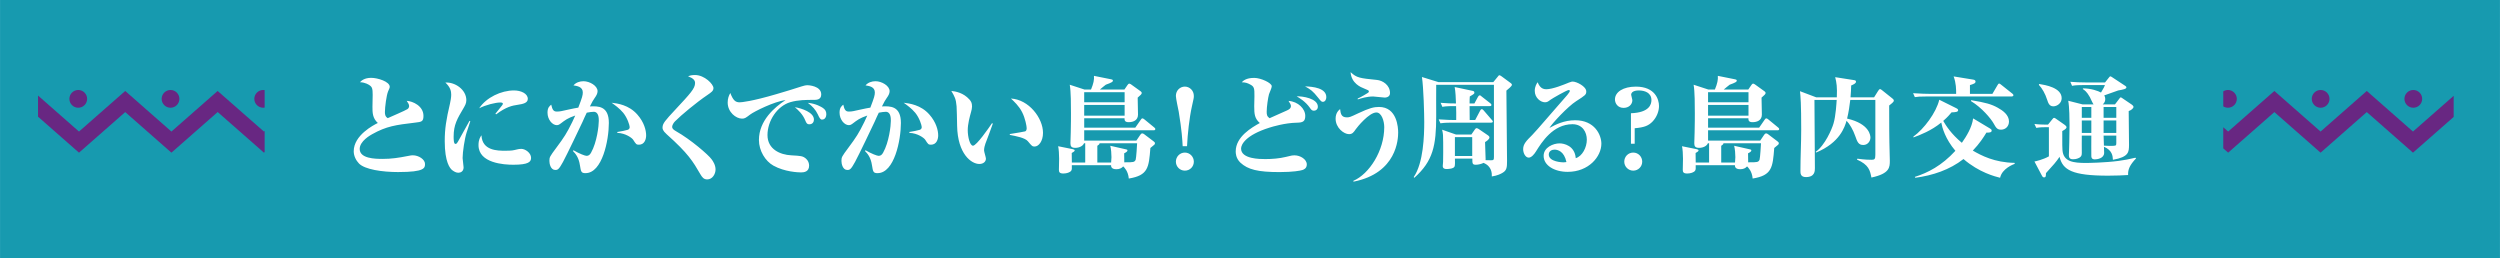 <svg id="_レイヤー_2" xmlns="http://www.w3.org/2000/svg" width="1734.35" height="47.38mm" viewBox="0 0 1300.77 134.31"><defs><clipPath id="clippath"><path class="cls-1" d="M16.11 38.26h121.58v53.85H16.11z"/></clipPath><clipPath id="clippath-1"><path class="cls-1" d="M1156.8 38.26h119.88v53.85H1156.8z"/></clipPath><style>.cls-1{fill:none}.cls-2{fill:#682782}</style></defs><g id="_レイヤー_7"><path fill="#179aaf" d="M0 0h1300.77v134.31H0z"/><path d="M207.35 89.53c-8.67 0-17.56-1.37-20.58-4.45-1.54-1.6-2.74-3.93-2.74-6.38 0-8.32 10.32-13.62 12.54-14.71-2.79-2.51-2.79-5.47-2.79-8.38 0-1.03.11-5.36.11-6.27 0-3.25-.28-4.05-1.6-4.96-.29-.23-2.22-1.54-5.02-1.6.68-.74 2.28-2.28 5.87-2.28 3.31 0 9.63 1.94 9.63 4.67 0 .46-.23.97-.86 2.39-.85 2-1.65 8.21-1.65 10.72 0 .85 0 2.34 1.48 3.19 1.6-.74 9.12-3.93 10.2-4.67.57-.34.91-.97.91-1.65 0-.86-.63-1.77-1.25-2.68 3.19.17 8.72 2.68 8.72 7.81 0 3.02-.97 3.14-4.39 3.53-9.98 1.2-14.82 1.82-22.35 6.04-.91.51-6.44 3.59-6.44 7.64 0 5.02 7.92 5.19 11.92 5.19 4.62 0 8.32-.57 12.94-1.48 1.65-.34 2.22-.4 2.74-.4 3.13 0 6.38 2.17 6.38 4.5 0 2.05-.06 4.22-13.8 4.22zm35.45-20.69c-1.08 3.36-2.11 10.32-2.11 13.4 0 .74.51 4.16.51 4.85 0 2.11-1.54 2.79-2.74 2.79s-2.22-.63-3.14-1.31c-1.2-.91-3.93-4.16-3.93-15.11 0-6.44.74-11.12 2.74-19.61.29-1.25.63-3.25.63-4.56 0-1.88-.4-3.82-3.02-6.33 4.96-.34 10.89 3.65 10.89 9.18 0 1.65-.74 2.85-1.42 4.05-3.31 5.59-5.19 8.72-5.19 14.88 0 1.2 0 3.82.91 3.82.68 0 .85-.28 2.17-2.68 1.2-2.22 4.39-7.98 5.19-9.35l.4.23c-.17.57-.34 1.08-1.88 5.76zm24.29 16.88c-4.73 0-18.13-.74-18.13-10.2 0-2.85.86-4.16 1.54-5.13.34 8.04 8.44 8.04 12.31 8.04 3.53 0 4.16-.17 6.21-.68.57-.17 1.48-.29 2.22-.29 2 0 5.07 2.05 5.07 4.67 0 2.05-1.25 3.59-9.24 3.59zm2.28-31.19c-2.79.4-5.99 1.03-11.23 4.96l-.4-.29c.34-.4 2.39-3.02 3.59-4.5.17-.23.29-.46.29-.74 0-.63-.91-.63-1.37-.63-2.39 0-7.52 1.25-10.95 3.02 3.71-5.64 11.46-9.29 18.13-9.29 3.59 0 7.18 1.6 7.18 4.39 0 2.22-2.68 2.68-5.25 3.08zm35.28 35.57c-2.28 0-2.39-.8-2.91-4.05-.63-4.28-2.39-6.16-3.65-7.47l.29-.4c3.08 1.82 6.04 2.91 6.78 2.91 1.08 0 1.71-.51 2.34-1.6 3.14-5.53 4.05-14.19 4.05-16.59 0-1.31 0-4.73-2.62-4.73-.8 0-2.22.17-3.65.46-.4.74-1.88 4.05-2.17 4.73-.97 2.11-8.32 17.5-10.2 20.92-2.05 3.71-2.62 4.16-3.99 4.16-2.45 0-3.08-3.25-3.08-4.73 0-1.94.23-2.28 3.53-6.73 4.28-5.76 5.42-7.52 8.38-13.51.46-.97.97-2.05 1.54-3.36-3.99 1.37-5.19 2.34-7.58 4.16-.46.34-1.08.85-2 .85-2.34 0-4.85-2.91-4.85-6.5 0-2.62 1.03-3.42 1.94-4.16.57 2.62 1.2 3.59 2.85 3.59.74 0 1.71-.06 2.39-.23 2-.4 6.27-1.43 8.84-1.82 2.05-5.36 2.34-6.44 2.34-7.92 0-2.96-3.02-3.36-4.85-3.65 1.25-1.48 3.19-2.17 5.19-2.17 3.19 0 7.35 2.34 7.35 5.19 0 1.25-.68 2.39-1.54 3.59-.91 1.31-1.08 1.65-2.45 4.33 4.16-.17 9.86-.4 9.86 8.61s-3.42 26.11-12.14 26.11zm27.7-14.82c-1.25 0-1.43-.23-2.96-2.62-.57-.85-3.82-3.36-8.21-3.53v-.46c1.65-.23 4.67-.86 5.47-1.14.68-.23.97-.8.97-1.42 0-.86-1.14-4.67-3.36-7.41-1.94-2.34-4.45-4.1-6.04-5.24 2.96.34 8.95 1.08 13.4 6.16 3.53 3.99 4.56 8.21 4.56 10.83 0 1.77-.68 4.85-3.82 4.85zm35.57 18.07c-1.82 0-2.62-1.2-3.48-2.62-3.93-6.78-6.33-10.83-17.56-20.86-2.17-1.94-2.17-2.91-2.17-3.48 0-2.17 1.42-3.71 6.61-9.29 7.81-8.38 10.32-11.06 10.32-13.85 0-1.37-.68-2.39-3.65-3.59.8-.29 1.77-.63 3.59-.63 5.02 0 9.63 4.79 9.63 6.78 0 1.48-1.03 2.17-3.19 3.65-5.64 3.82-13.68 10.49-16.82 13.68-.8.8-1.48 2.05-1.48 2.85 0 .68.34 1.37 2 2.28 7.7 4.33 16.87 12.31 18.47 14.54.8 1.03 2.11 3.08 2.11 5.36s-1.54 5.19-4.39 5.19zm55.29-41.38c-3.76 0-7.98 0-12.03 1.2-6.78 2-11.86 9.69-11.86 17.1s6.61 10.26 12.37 10.55c4.96.29 5.93.29 7.64 1.71 1.2 1.03 1.65 2.45 1.65 3.65 0 3.19-2.62 3.53-4.16 3.53s-8.61-.29-14.42-3.53c-4.22-2.34-7.53-7.75-7.53-13.34 0-10.15 8.27-17.16 13.85-20.75-5.87.68-16.3 5.93-18.36 7.47-2.34 1.77-2.85 2.17-4.28 2.17-3.14 0-7.47-3.36-7.47-8.38 0-2.05.57-3.59 1.37-4.96 1.54 4.1 2.85 4.85 4.9 4.85.91 0 6.38-.51 19.15-4.28 4.39-1.31 8.72-2.57 13-3.99 1.08-.34 2.11-.63 3.19-.63.29 0 7.07.29 7.07 4.79 0 2.85-2.51 2.85-4.1 2.85zm-2.05 12.71c-1.37 0-1.65-.8-2.17-2-1.31-3.31-3.88-5.59-5.42-6.9 3.59.57 9.92 2.68 9.92 6.44 0 1.03-.57 2.45-2.34 2.45zm6.55-2.45c-.85 0-1.31-.74-2.22-2.74-1.08-2.34-2.85-4.28-5.19-5.99 4.33.4 7.13 2.22 7.7 2.57 1.25.8 1.94 1.77 1.94 3.36 0 1.2-.57 2.79-2.22 2.79zm28.9 27.87c-2.28 0-2.39-.8-2.91-4.05-.63-4.28-2.39-6.16-3.65-7.47l.29-.4c3.08 1.82 6.04 2.91 6.78 2.91 1.08 0 1.71-.51 2.34-1.6 3.14-5.53 4.05-14.19 4.05-16.59 0-1.31 0-4.73-2.62-4.73-.8 0-2.22.17-3.65.46-.4.74-1.88 4.05-2.17 4.73-.97 2.11-8.32 17.5-10.2 20.92-2.05 3.71-2.62 4.16-3.99 4.16-2.45 0-3.08-3.25-3.08-4.73 0-1.94.23-2.28 3.53-6.73 4.28-5.76 5.42-7.52 8.38-13.51.46-.97.97-2.05 1.54-3.36-3.99 1.37-5.19 2.34-7.58 4.16-.46.34-1.08.85-2 .85-2.34 0-4.85-2.91-4.85-6.5 0-2.62 1.03-3.42 1.94-4.16.57 2.62 1.2 3.59 2.85 3.59.74 0 1.71-.06 2.39-.23 2-.4 6.27-1.43 8.84-1.82 2.05-5.36 2.34-6.44 2.34-7.92 0-2.96-3.02-3.36-4.85-3.65 1.25-1.48 3.19-2.17 5.19-2.17 3.19 0 7.35 2.34 7.35 5.19 0 1.25-.68 2.39-1.54 3.59-.91 1.31-1.08 1.65-2.45 4.33 4.16-.17 9.86-.4 9.86 8.61s-3.42 26.11-12.14 26.11zm27.7-14.82c-1.25 0-1.43-.23-2.96-2.62-.57-.85-3.82-3.36-8.21-3.53v-.46c1.65-.23 4.67-.86 5.47-1.14.68-.23.97-.8.97-1.42 0-.86-1.14-4.67-3.36-7.41-1.94-2.34-4.45-4.1-6.04-5.24 2.96.34 8.95 1.08 13.4 6.16 3.53 3.99 4.56 8.21 4.56 10.83 0 1.77-.68 4.85-3.82 4.85zm28.44-.68c-.4 1.08-.74 2.56-.74 3.65 0 .68.97 3.65.97 4.28 0 1.65-1.42 2.79-3.42 2.79-4.16 0-11.29-5.19-11.57-19.84-.06-3.42-.17-8.84-.28-10.2-.34-3.88-.97-4.96-2.74-7.98 2.51.29 6.33 1.03 9.41 4.45.8.91 1.37 1.71 1.37 3.65 0 .97-.23 1.82-.46 2.68-.74 2.68-1.77 6.38-1.77 9.69s1.08 8.04 2.74 8.04c1.82 0 8.27-9.29 9.86-11.69l.46.17c-.97 2.85-2.74 7.47-3.82 10.32zm25.6 1.65c-1.25 0-1.48-.28-3.53-2.74-1.48-1.82-6.16-2.68-9.41-3.31v-.46c3.31-.51 7.35-1.2 7.92-1.37.46-.11.86-.68.86-1.65s-.74-5.13-2.34-8.27c-1.65-3.31-4.33-5.76-5.87-7.18 9.35.51 16.7 10.2 16.7 17.84 0 4.5-2.34 7.13-4.33 7.13zm52.9-3.08l2-2.96c.29-.46.63-.8 1.08-.8.23 0 .63.11.97.4l4.9 3.71c.34.23.74.63.74.97 0 .4-.17.63-.34.8-.29.29-1.14.97-2.05 1.71-.8 10.2-1.14 14.25-11.23 15.9-.34-3.82-2.22-5.64-2.91-6.33-.8.97-2 1.48-3.53 1.48-2.74 0-2.79-1.48-2.79-2.11h-20.41c.06 1.6.06 2.39-.34 2.91-.63.85-2.28 1.43-4.1 1.43-2.11 0-2.28-.91-2.28-2 0-.91.11-4.9.11-5.7 0-2.05-.17-5.13-.51-6.5l7.64 1.54c.74.17.97.34.97.68s-.68.86-1.54 1.31c0 2.68.06 3.02.06 4.96h6.96V74.54h-.63c-.51 1.37-2.39 2.39-4.56 2.39-2.05 0-2.51-.85-2.51-2.39 0-.91.17-4.96.17-5.76.11-4.5.11-7.87.11-9.81 0-3.99 0-11.4-.63-14.88l7.7 2.51h3.36c1.31-3.14 1.71-5.13 1.54-7.13l9.06 1.82c.4.06.8.23.8.68 0 .57-.57.97-3.71 2.11-.51.34-2.22 1.82-3.08 2.51h12.77l1.6-2.34c.23-.34.57-.74.91-.74.11 0 .51.11.86.34l5.07 3.65c.28.17.57.51.57.91 0 .51-.57 1.08-2.11 2.39 0 1.37.17 7.58.17 8.84 0 2.96-2.45 3.93-4.84 3.93-1.88 0-2.22-.8-2.17-2.05h-20.98v4.9h26.57l2.85-4.1c.23-.34.51-.74.86-.74.28 0 .68.23 1.08.57l5.07 4.16c.29.23.57.51.57.85 0 .57-.51.63-.86.63h-36.14v5.36h27.14zm-27.14-25.19v5.24h21.04v-5.24h-21.04zm0 6.61v5.59h21.04v-5.59h-21.04zm7.98 19.95c0 .34 0 .57-1.14 1.31v8.72h7.18c.06-.63.17-2 .17-2.79 0-1.77-.17-4.16-.63-5.93l8.27 1.88c.34.06.68.17.68.51 0 .51-.46.91-1.71 1.54 0 .97.06 3.88.06 4.67h.63c3.93 0 4.73 0 5.3-1.37.28-.8.74-7.87.74-8.55h-19.55zm43.26 1.54c-.17-3.31-.46-8.32-2.05-17.96-.23-1.2-1.48-6.9-1.48-8.21 0-2.91 2.22-4.85 4.67-4.85s4.67 2 4.67 4.85c0 1.03-.06 1.25-.97 5.3-1.37 6.1-2.28 14.59-2.57 20.86h-2.28zm-3.53 8.04c0-2.57 2.05-4.73 4.67-4.73s4.67 2.17 4.67 4.73-2 4.67-4.67 4.67-4.67-2.17-4.67-4.67zm65.67 4.39c-.91.29-4.67 1.03-11.74 1.03-11.29 0-16.47-1.31-20.35-4.9-2.45-2.34-2.45-5.07-2.45-5.87 0-7.7 8.44-12.48 12.54-14.76-2.68-2.34-2.91-4.62-2.91-8.72 0-.8.11-4.5.11-5.24 0-4.05 0-5.02-2.45-6.21-.97-.51-2.17-1.03-4.16-1.03.74-.74 2.22-2.28 6.5-2.28 3.42 0 9.12 2.62 9.12 4.33 0 .97-1.03 2.91-1.43 4.16-.51 1.77-1.2 6.67-1.2 9.01 0 1.54.06 2.45 1.48 3.48 1.82-.85 5.02-2.28 8.95-3.99 1.03-.46 2.17-1.03 2.17-2.34 0-.63-.34-1.37-1.25-2.68 5.02.34 8.72 4.1 8.72 7.81 0 2.96-1.37 3.48-4.39 3.53-6.21.11-12.6 2.05-14.25 2.57-12.48 3.93-14.76 8.84-14.76 10.89 0 5.47 9.86 5.47 12.6 5.47 3.53 0 7.3-.29 10.77-1.14 2.74-.68 3.25-.8 4.5-.8 2.91 0 6.33 2.05 6.33 4.73 0 2.17-1.71 2.74-2.45 2.96zm6.15-30.9c-1.08 0-1.54-.68-2.11-1.54-2.39-3.36-5.42-5.07-6.84-5.93 2.91-.17 11 1.08 11 5.36 0 1.43-1.03 2.11-2.05 2.11zm4.62-4.62c-.68 0-1.08-.46-2.39-2.11-2.85-3.59-3.82-4.22-6.84-5.93 4.1.11 11.06.85 11.06 5.59 0 1.14-.57 2.45-1.82 2.45zm15.96 41.56l-.06-.46c8.27-3.53 16.08-15.68 16.08-27.93 0-3.14-1.37-7.64-4.1-7.64-3.82 0-10.03 7.7-10.72 8.72-1.14 1.65-1.77 2.56-3.53 2.56-2.62 0-6.96-3.25-6.96-8.04 0-2.96 1.48-4.28 2.34-5.02.29 2.39.57 4.33 3.53 4.33 1.31 0 1.65-.11 5.87-2.11 5.93-2.79 8.21-3.31 10.83-3.31 9.46 0 9.98 10.83 9.98 13.34 0 3.14-.57 21.09-23.26 25.54zm16.24-43.78c-.91 0-5.13-.57-5.99-.57-3.31 0-6.27.97-8.04 1.54v-.46c2.11-.97 4.39-2.39 5.13-2.85.4-.23.68-.46.68-.85 0-.57-.29-.63-2.62-1.6-1.48-.57-6.5-2.57-6.9-8.44 3.25 3.02 4.79 3.14 13.74 4.05 2.96.29 6.78 2.68 6.78 6.84 0 2.34-2.57 2.34-2.79 2.34zm63.33-3.65c0 10.15.34 26.45.34 36.6 0 3.25-.11 4.9-2.28 6.16-.91.57-2.68 1.48-5.64 1.94.06-1.48.06-5.3-4.33-7.07-.91.51-2.62.97-3.99.97-1.82 0-1.82-.68-1.82-3.19h-9.06c.06 1.42.11 3.71-.23 4.22-.63 1.03-2.96 1.2-4.16 1.2-.91 0-1.94-.23-1.94-1.6 0-.51.17-1.54.17-2.11 0-1.08.06-3.71.06-4.96 0-4.45 0-6.61-.11-9.06-.06-.8-.17-1.54-.46-2.74l7.18 2.51h8.04l1.82-2.62c.29-.46.57-.68.97-.68.34 0 .91.34 1.14.51l4.85 3.31c.34.23.63.63.63.97 0 1.03-1.54 2-2.28 2.45 0 .91.23 7.7.29 8.89 0 .23 0 .34-.06.51.86 0 2.11.06 2.91.06 1.31 0 1.48-.23 1.48-1.82V44.12h-30.04c-.06 2.57 0 13.91 0 16.25 0 15.33-1.6 23.43-11.4 32.15l-.29-.4c5.07-7.35 5.47-21.61 5.47-28.62 0-3.99-.34-17.79-1.2-23.43l8.67 2.68h28.45l2.28-2.79c.34-.46.57-.8.91-.8s.8.34 1.14.57l4.79 3.53c.29.23.57.46.57.91 0 .68-2.05 2.28-2.85 2.96zm-7.98 16.7h-20.18c-4.16 0-5.36.23-6.16.34l-.91-2.05c3.53.29 7.53.34 8.09.34h1.03c.06-3.25 0-4.1-.06-7.24h-.97c-4.16 0-5.36.23-6.16.4l-.91-2.11c3.53.29 5.81.34 7.98.34-.06-2.45-.23-6.27-.68-8.55l9.12 1.94c.51.11 1.14.23 1.14.91 0 .63-.06.68-2.39 2.05-.06.91-.11 1.77-.11 3.65h2.51l1.88-3.48c.23-.4.51-.74.91-.74s.63.29 1.03.63l4.45 3.48c.34.23.57.46.57.91 0 .51-.4.57-.86.57h-10.49c0 .91.06 4.96.06 7.24h2.85l2.57-4.85c.17-.34.46-.8.86-.8s.74.4.97.63l4.22 4.9c.29.34.57.57.57.86 0 .57-.51.63-.91.63zm-9.8 7.53H757v9.81h9.01v-9.81zm49.7 18.07c-7.01 0-12.54-3.36-12.54-8.32 0-4.45 5.07-6.5 8.27-6.5 2.34 0 7.92 1.2 8.44 7.7 3.42-1.03 5.76-5.59 5.76-9.63 0-3.82-2.17-8.04-7.47-8.04-10.2 0-16.08 9.52-18.93 14.08-.86 1.42-2.39 3.31-3.82 3.31-1.71 0-2.91-2.34-2.91-4.39 0-2.68 1.65-4.33 4.73-7.41 2.28-2.28 11.34-13 13.28-15.11 4.85-5.47 6.27-7.07 6.27-7.81 0-.29-.23-.46-.57-.46-.97 0-8.78 4.5-9.58 5.13-1.08.85-1.65 1.25-2.79 1.25-2.28 0-5.3-2.34-5.3-5.93 0-2.28.97-3.71 1.48-4.5.68 1.48 1.65 3.65 4.45 3.65 3.42 0 9.35-2.45 11.86-3.48 1.43-.57 1.71-.51 2-.51 1.94 0 7.01 2.51 7.01 5.13 0 1.71-.57 2.05-5.25 5.07-4.33 2.74-12.6 11.63-13.91 13.91 3.36-1.82 7.7-3.99 13.4-3.99 10.15 0 13.62 7.64 13.62 12.2 0 6.73-6.61 14.65-17.5 14.65zm-6.84-11.57c-1.42 0-3.02.74-3.02 2.57 0 3.88 7.3 4.05 7.47 4.05.85 0 1.2-.06 1.71-.17-1.2-5.59-4.5-6.44-6.16-6.44zm39.73-3.08V58.92c9.58-.34 10.66-4.62 10.66-6.84 0-3.88-3.59-5.02-6.56-5.02-.68 0-3.99.06-3.99 2.28 0 .4.63 2.28.63 2.74 0 2.28-1.88 4.05-4.56 4.05-3.14 0-4.5-2.45-4.5-4.39 0-3.88 4.33-6.67 10.89-6.67 10.03 0 12.03 6.73 12.03 10.09 0 2.68-1.14 5.81-3.42 8.15-2.05 2.05-4.05 2.96-9.23 3.42v8.04h-1.94zm-3.48 9.35c0-2.57 2-4.73 4.67-4.73s4.67 2.17 4.67 4.73-2.05 4.67-4.67 4.67-4.67-2.17-4.67-4.67zm70.74-10.95l2-2.96c.29-.46.63-.8 1.08-.8.23 0 .63.11.97.4l4.9 3.71c.34.23.74.63.74.97 0 .4-.17.63-.34.8-.29.29-1.14.97-2.05 1.71-.8 10.2-1.14 14.25-11.23 15.9-.34-3.82-2.22-5.64-2.91-6.33-.8.97-2 1.48-3.53 1.48-2.74 0-2.79-1.48-2.79-2.11h-20.41c.06 1.6.06 2.39-.34 2.91-.63.85-2.28 1.43-4.1 1.43-2.11 0-2.28-.91-2.28-2 0-.91.11-4.9.11-5.7 0-2.05-.17-5.13-.51-6.5l7.64 1.54c.74.17.97.34.97.68s-.68.86-1.54 1.31c0 2.68.06 3.02.06 4.96h6.96V74.54h-.63c-.51 1.37-2.39 2.39-4.56 2.39-2.05 0-2.51-.85-2.51-2.39 0-.91.17-4.96.17-5.76.11-4.5.11-7.87.11-9.81 0-3.99 0-11.4-.63-14.88l7.7 2.51h3.36c1.31-3.14 1.71-5.13 1.54-7.13l9.06 1.82c.4.06.8.23.8.68 0 .57-.57.97-3.71 2.11-.51.34-2.22 1.82-3.08 2.51h12.77l1.6-2.34c.23-.34.57-.74.91-.74.11 0 .51.11.86.34l5.07 3.65c.28.17.57.51.57.91 0 .51-.57 1.08-2.11 2.39 0 1.37.17 7.58.17 8.84 0 2.96-2.45 3.93-4.84 3.93-1.88 0-2.22-.8-2.17-2.05h-20.98v4.9h26.57l2.85-4.1c.23-.34.51-.74.86-.74.28 0 .68.23 1.08.57l5.07 4.16c.29.23.57.51.57.85 0 .57-.51.63-.86.63h-36.14v5.36h27.14zm-27.14-25.19v5.24h21.04v-5.24h-21.04zm0 6.61v5.59h21.04v-5.59h-21.04zm7.99 19.95c0 .34 0 .57-1.14 1.31v8.72h7.18c.06-.63.17-2 .17-2.79 0-1.77-.17-4.16-.63-5.93l8.27 1.88c.34.06.68.17.68.51 0 .51-.46.91-1.71 1.54 0 .97.06 3.88.06 4.67h.63c3.93 0 4.73 0 5.3-1.37.28-.8.74-7.87.74-8.55h-19.55zm86.25-19.67c0 13.51.06 14.99.11 19.21.06 1.48.23 8.15.23 9.52 0 3.42 0 6.73-9.58 8.78-.74-3.71-1.31-6.61-7.53-9.35l.23-.46c3.99.57 6.73.57 7.35.57 1.54 0 2-.29 2-2.57V52.01h-13.05c-.46 3.53-.74 5.87-1.65 9.69 11.91 2.74 12.14 9.06 12.14 9.92 0 1.71-1.31 3.82-3.71 3.82-2.57 0-3.13-1.65-4.22-4.73-1.08-3.08-2.85-6.21-4.5-7.87-.91 3.08-3.36 11.4-15.85 16.53l-.17-.4c4.79-3.31 8.44-11.91 9.24-14.71 1.2-3.99 1.54-10.72 1.65-12.26h-11.57c0 11.86.23 23.66.23 35.52 0 1.42 0 4.62-4.67 4.62-2.85 0-2.85-2-2.85-3.19 0-7.24.4-14.42.4-21.66 0-13.28-.34-17.1-.63-19.84l8.44 3.19h10.72c.23-5.3-.11-7.58-.85-10.49l9.46 1.48c.91.11 1.37.23 1.37.85 0 .91-1.2 1.43-2.51 2-.06 1.94-.11 3.59-.34 6.16h12.26l2-3.19c.51-.8.68-1.08 1.2-1.08.23 0 .51.23 1.03.63l5.36 4.28c.34.28.68.57.68 1.14s-1.37 1.71-2.39 2.45zm63.81-4.67h-44.29c-3.48 0-4.73.11-6.16.34l-.91-2.05c3.53.29 7.52.34 8.09.34h14.31c0-2.28 0-5.59-1.31-9.06l10.15 1.65c.74.11 1.25.4 1.25 1.03 0 .91-1.03 1.25-2.91 1.82v4.56h11.69l2.68-4.56c.17-.34.51-.8.8-.8s.57.23 1.08.63l5.81 4.62c.17.11.57.51.57.85s-.46.63-.85.63zm-6.1 42.3c-2.51-.63-10.95-2.74-19.04-9.75-7.24 5.64-16.02 8.55-25.08 9.75l-.23-.46c6.78-2.17 13.91-5.76 21.09-13.57-5.3-6.27-6.84-12.03-7.35-14.71-5.13 4.22-11.17 6.56-14.48 7.75v-.46c5.42-3.88 11.86-12.43 13.45-19.15l8.84 4.39c.34.17.97.46.97 1.03 0 .91-1.14 1.08-3.42 1.14-.97 1.14-1.94 2.34-4.33 4.45 1.48 2.57 4.22 6.84 9.69 11.4 2.45-3.48 5.25-8.04 5.87-12.71l8.84 5.3c.51.29.8.57.8 1.08 0 1.03-1.48 1.03-2.74 1.03-1.48 2.45-3.53 5.64-7.07 9.35 4.33 2.51 11.23 6.21 21.78 6.38v.51c-.74.29-6.56 2.45-7.58 7.24zm.52-25.03c-2.05 0-2.62-.97-3.93-3.31-1.37-2.45-6.16-8.21-11.69-11.52v-.51c7.64 1.25 10.6 2.11 13.8 3.88 2.74 1.48 5.93 3.82 5.93 7.18 0 2.68-1.94 4.28-4.1 4.28zm66.11 23.6c-2.57.17-6.21.34-10.38.34-18.76 0-23.66-2.96-25.31-9.81-1.82 2.74-3.13 4.16-7.07 8.49 0 1.82-.17 2.22-1.03 2.22-.51 0-.86-.46-1.14-1.03l-3.82-7.24c.68-.11 4.45-.97 7.52-2.68V66.2h-2.34c-2.39 0-3.54.23-4.22.34l-.97-2.05c1.94.28 4.39.34 5.42.34h1.65l2.45-3.02c.17-.23.46-.51.68-.51s.63.23.8.34l4.73 3.31c.46.34.97.8.97 1.25s-.4 1.03-2.22 2c0 7.64 0 8.49.11 9.86.4 6.16 5.81 6.73 12.26 6.73.8 0 9.81-.11 16.99-1.08 2.74-.34 5.64-.91 8.72-1.65l.34.34c-3.31 3.48-4.28 5.76-4.16 8.67zm-38.93-35.74c-2.11 0-2.68-1.82-3.19-3.36-1.03-3.25-2.62-5.99-4.33-7.81l.17-.46c3.13.51 11.69 1.88 11.69 7.41 0 2.57-2.39 4.22-4.33 4.22zm39.22 2.45c0 2.51.17 14.88.17 17.67-.06 3.59 0 6.21-8.38 7.7-.11-2-.34-4.96-4.67-6.78 0 .4.11 2.96.11 3.14 0 2.91-3.65 3.42-4.79 3.42-.51 0-1.82 0-1.88-1.6-.06-.85 0-9.29 0-10.77h-4.96c-.06 1.31 0 7.64 0 9.06 0 1.31-.29 1.88-1.37 2.51-1.42.74-2.79.74-3.19.74-1.71 0-2.17-.8-2.17-2.17 0-.06.06-1.25.06-1.37 0-.63.29-7.81.29-14.19 0-2.74-.06-9.41-.68-12.71l7.41 1.88h5.76c-.4-.46-1.6-3.14-1.88-3.71-1.6-2.91-2.91-3.76-3.65-4.22v-.4c4.33 0 7.98 1.37 9.41 2.17 1.6-2.74 1.77-3.02 2.05-3.88h-10.95c-3.93 0-5.07.17-6.16.4l-.91-2.11c2.68.23 5.36.34 8.09.34h9.98l2.22-2.79c.06-.11.34-.4.57-.4.17 0 .63.29.8.4l7.01 4.62c.23.17.51.4.51.74 0 .8-1.6 1.14-4.28 1.6-1.25.46-6.1 2.17-7.24 2.57.23.4.51.97.51 1.94 0 .46 0 1.65-1.31 2.74h6.38l2.22-2.91c.29-.4.51-.74.8-.74.23 0 .51.23.86.46l4.79 3.25c.4.29.97.74.97 1.25 0 .74-1.25 1.77-2.51 2.17zm-19.44-2.11h-4.96v5.64h4.96v-5.64zm0 7.01h-4.96v6.5h4.96v-6.5zm12.99-7.01h-6.61v5.64h6.61v-5.64zm0 7.01h-6.61v6.5h6.61v-6.5zm0 7.87h-6.61c.06 1.48.11 3.82.17 5.24 1.82.11 3.25.11 3.53.11 2.62 0 2.91 0 2.91-1.37v-3.99z" fill="#fff"/><g clip-path="url(#clippath)"><path class="cls-2" d="M281.6 56.06c2.54 0 4.62-2.08 4.62-4.62s-2.08-4.62-4.62-4.62-4.62 2.08-4.62 4.62 2.08 4.62 4.62 4.62zm48.23 0c2.54 0 4.62-2.08 4.62-4.62s-2.08-4.62-4.62-4.62-4.62 2.08-4.62 4.62 2.08 4.62 4.62 4.62zm89.98 0c2.54 0 4.62-2.08 4.62-4.62s-2.08-4.62-4.62-4.62-4.62 2.08-4.62 4.62 2.08 4.62 4.62 4.62zm-48.74 0c2.54 0 4.62-2.08 4.62-4.62s-2.08-4.62-4.62-4.62-4.62 2.08-4.62 4.62 2.08 4.62 4.62 4.62zm-137.69 0c2.54 0 4.62-2.08 4.62-4.62s-2.08-4.62-4.62-4.62-4.62 2.08-4.62 4.62 2.08 4.62 4.62 4.62z"/><path class="cls-2" d="M420.38 68.45l-24.04-21.12-24.04 21.12-21.32-18.73-21.32 18.73-24.04-21.12-24.05 21.12-24.04-21.12-24.04 21.12-24.05-21.12-24.03 21.12-24.05-21.12-24.04 21.12-24.1-21.12-24.04 21.12-24.04-21.12-24.05 21.12-21.32-18.73v10.99l21.32 18.73 24.05-21.12 24.04 21.12 24.04-21.12v-.05l24.1 21.17 24.04-21.12 24.05 21.12 24.03-21.12 24.05 21.12 24.04-21.12 24.04 21.12 24.05-21.12 24.04 21.12 21.32-18.73 21.32 18.73 24.04-21.12 24.04 21.12 24.04-21.12V47.33l-24.04 21.12z"/><path class="cls-2" d="M40.7 56.06c2.54 0 4.62-2.08 4.62-4.62s-2.08-4.62-4.62-4.62-4.62 2.08-4.62 4.62 2.08 4.62 4.62 4.62zm144.46 0c2.54 0 4.62-2.08 4.62-4.62s-2.08-4.62-4.62-4.62-4.62 2.08-4.62 4.62 2.08 4.62 4.62 4.62zm-96.45 0c2.54 0 4.62-2.08 4.62-4.62s-2.08-4.62-4.62-4.62-4.62 2.08-4.62 4.62 2.08 4.62 4.62 4.62zm48.22 0c2.54 0 4.62-2.08 4.62-4.62s-2.08-4.62-4.62-4.62-4.62 2.08-4.62 4.62 2.08 4.62 4.62 4.62z"/></g><g clip-path="url(#clippath-1)"><path class="cls-2" d="M1207.46 56.06c2.54 0 4.62-2.08 4.62-4.62s-2.08-4.62-4.62-4.62-4.62 2.08-4.62 4.62 2.08 4.62 4.62 4.62zm48.22 0c2.54 0 4.62-2.08 4.62-4.62s-2.08-4.62-4.62-4.62-4.62 2.08-4.62 4.62 2.08 4.62 4.62 4.62zm41.24 0c2.54 0 4.62-2.08 4.62-4.62s-2.08-4.62-4.62-4.62-4.62 2.08-4.62 4.62 2.08 4.62 4.62 4.62zm-137.69 0c2.54 0 4.62-2.08 4.62-4.62s-2.08-4.62-4.62-4.62-4.62 2.08-4.62 4.62 2.08 4.62 4.62 4.62z"/><path class="cls-2" d="M1346.24 68.45l-24.05-21.12-24.04 21.12-21.32-18.73-21.32 18.73-24.04-21.12-24.04 21.12-24.05-21.12-24.04 21.12-24.04-21.12-24.04 21.12-24.04-21.12-24.05 21.12-24.1-21.12-24.04 21.12-24.04-21.12-24.04 21.12-21.32-18.73v10.99l21.32 18.73 24.04-21.12 24.04 21.12 24.04-21.12v-.05l24.1 21.17 24.05-21.12 24.04 21.12 24.04-21.12 24.04 21.12 24.04-21.12 24.05 21.12 24.04-21.12 24.04 21.12 21.32-18.73 21.32 18.73 24.04-21.12 24.05 21.12 24.03-21.12V47.33l-24.03 21.12z"/><path class="cls-2" d="M966.55 56.06c2.54 0 4.62-2.08 4.62-4.62s-2.08-4.62-4.62-4.62-4.62 2.08-4.62 4.62 2.08 4.62 4.62 4.62zm144.46 0c2.54 0 4.62-2.08 4.62-4.62s-2.08-4.62-4.62-4.62-4.62 2.08-4.62 4.62 2.08 4.62 4.62 4.62zm-96.45 0c2.54 0 4.62-2.08 4.62-4.62s-2.08-4.62-4.62-4.62-4.62 2.08-4.62 4.62 2.08 4.62 4.62 4.62zm48.22 0c2.54 0 4.62-2.08 4.62-4.62s-2.08-4.62-4.62-4.62-4.62 2.08-4.62 4.62 2.08 4.62 4.62 4.62z"/></g></g></svg>